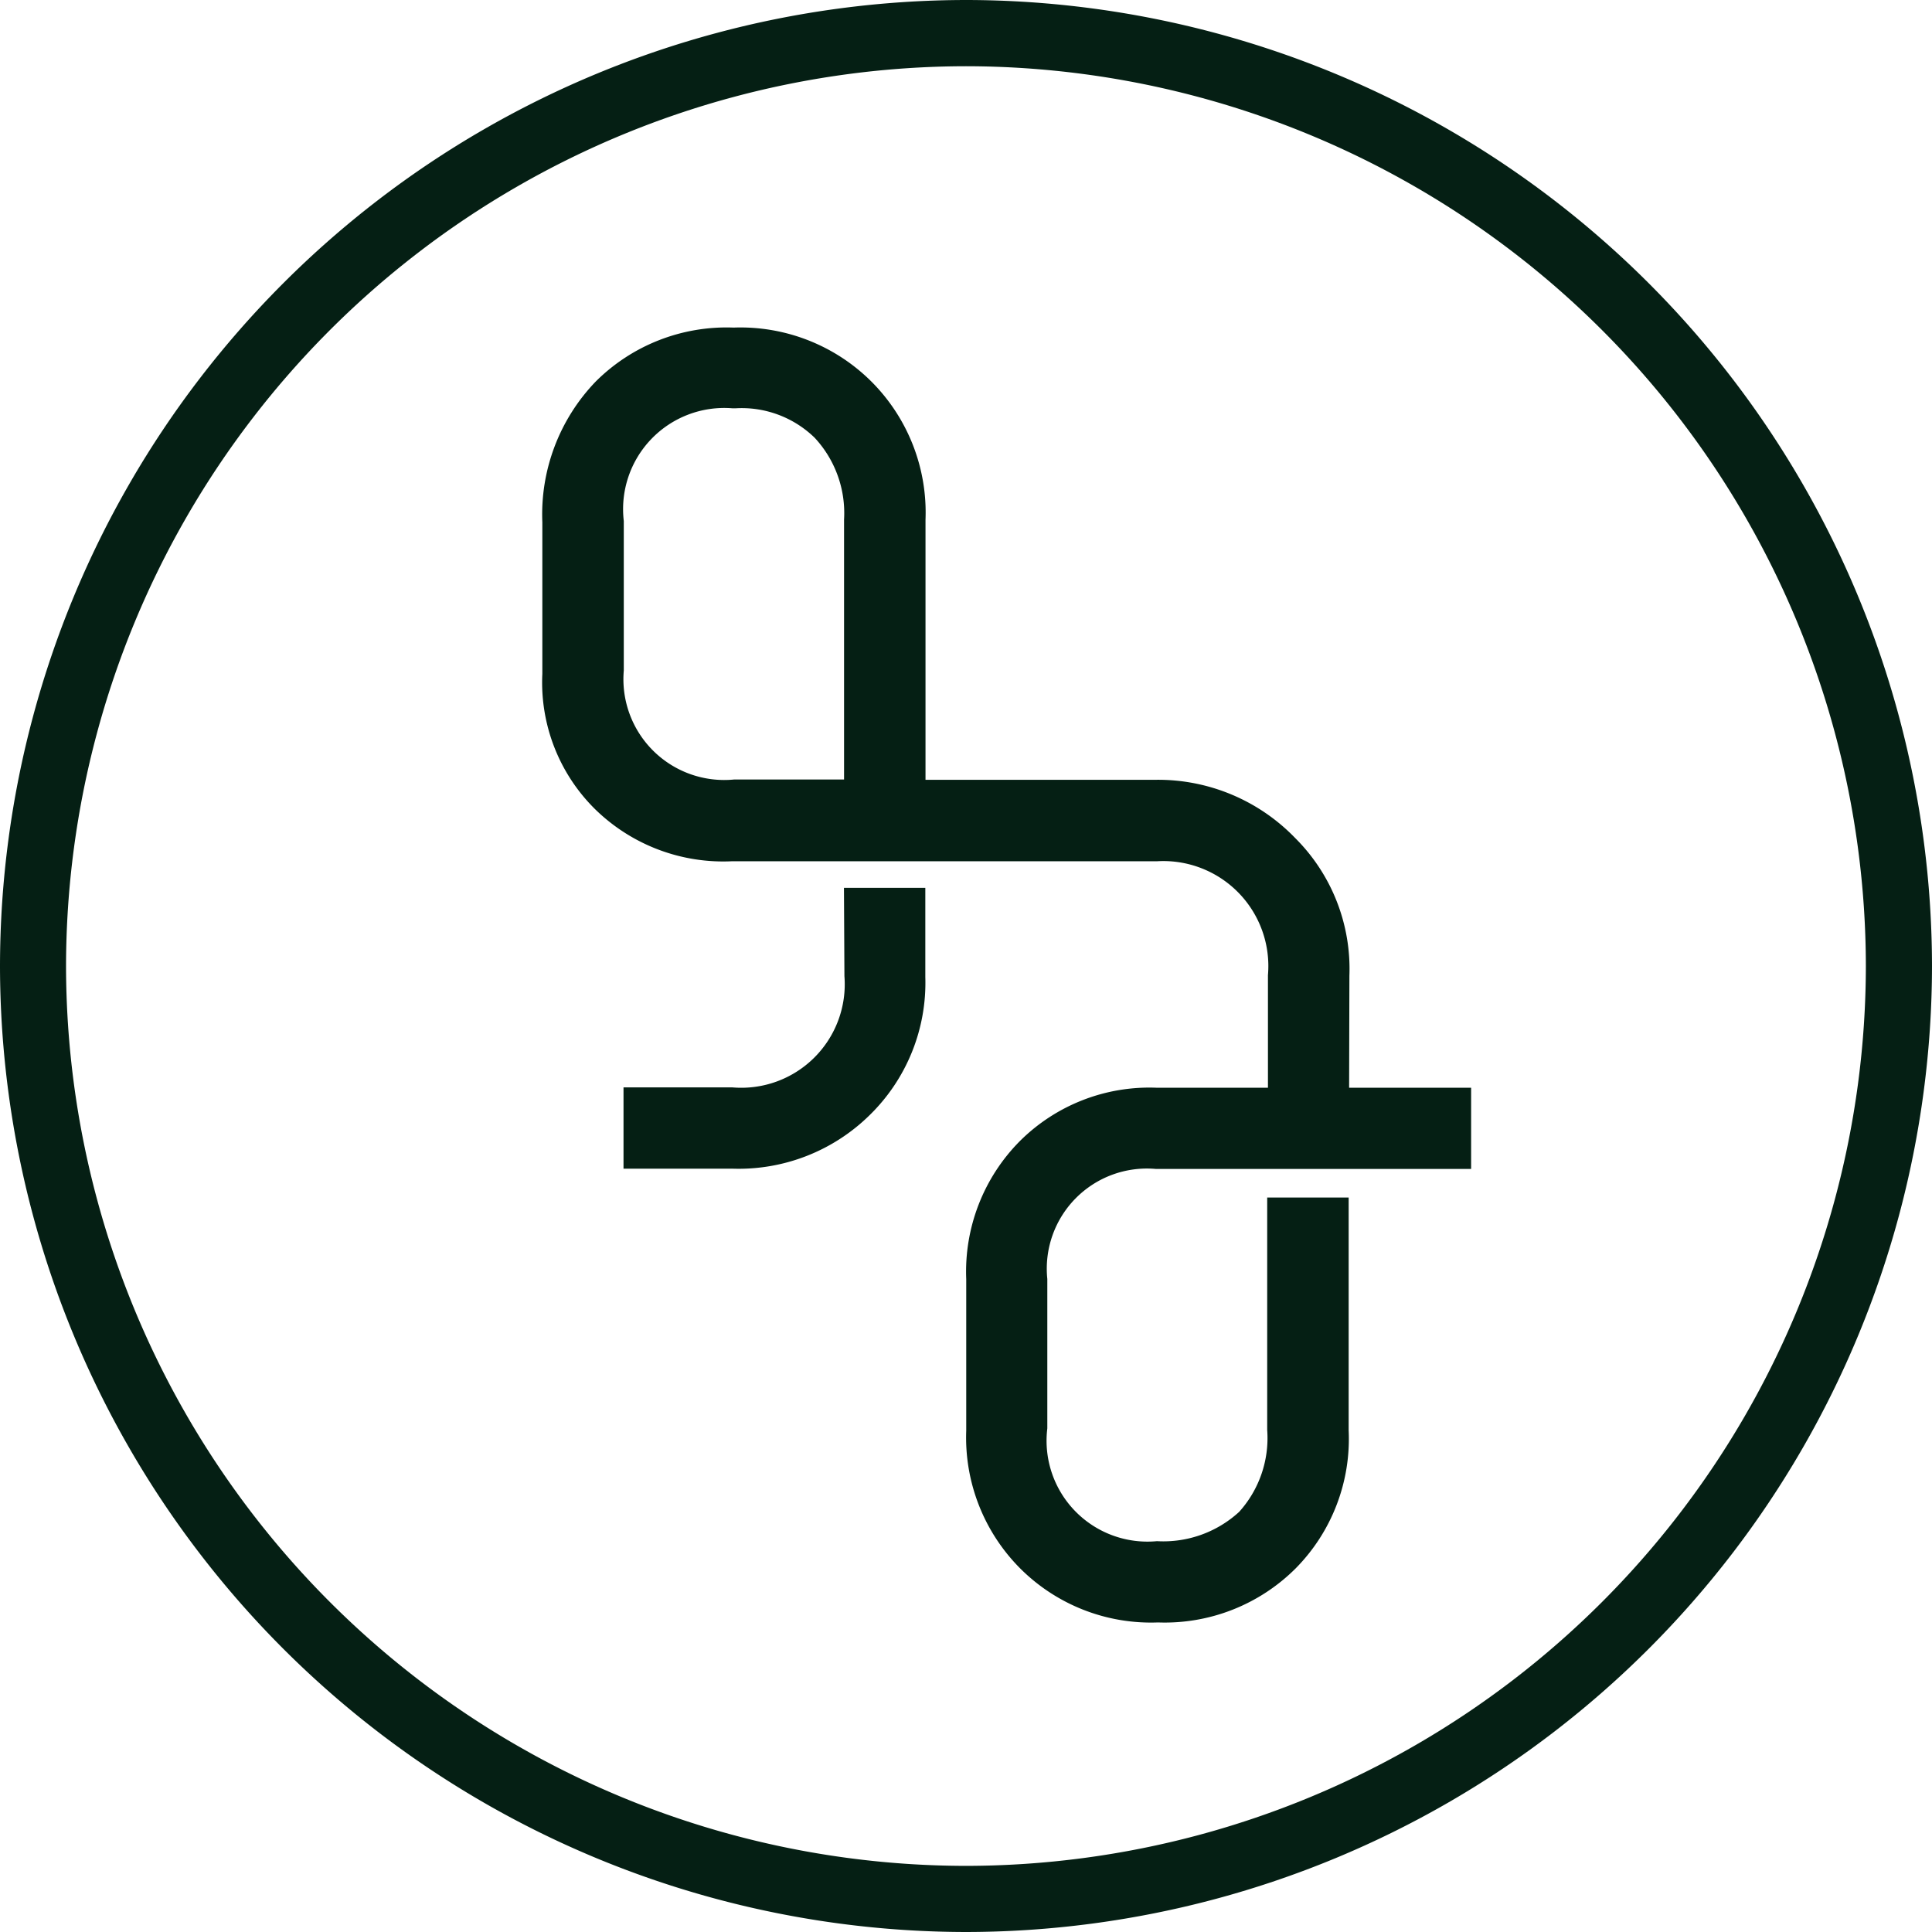 <svg xmlns="http://www.w3.org/2000/svg" width="20.683" height="20.683" viewBox="0 0 20.683 20.683"><defs><style>.a{fill:#051F14;fill-rule:evenodd;}</style></defs><g transform="translate(1465.225 -562.768)"><path class="a" d="M-1454.884,562.768a10.353,10.353,0,0,0-10.341,10.341,10.353,10.353,0,0,0,10.341,10.342,10.353,10.353,0,0,0,10.342-10.342A10.353,10.353,0,0,0-1454.884,562.768Zm0,19.975a9.644,9.644,0,0,1-9.634-9.633,9.645,9.645,0,0,1,9.634-9.633,9.644,9.644,0,0,1,9.634,9.633A9.644,9.644,0,0,1-1454.884,582.743Z"/><path class="a" d="M-1426.1,616.061a1.108,1.108,0,0,1-1.2,1.191h-1.165v.87h1.159a2,2,0,0,0,1.48-.577,1.98,1.98,0,0,0,.592-1.474v-.955h-.871Z" transform="translate(-30.085 -42.843)"/><path class="a" d="M-1424.623,589a1.977,1.977,0,0,0-.581-1.474,2.04,2.04,0,0,0-1.484-.623h-2.473v-2.784a1.982,1.982,0,0,0-.576-1.476,1.986,1.986,0,0,0-1.479-.581,1.982,1.982,0,0,0-1.474.576,2.049,2.049,0,0,0-.573,1.508v1.623a1.906,1.906,0,0,0,.562,1.446,1.961,1.961,0,0,0,1.472.56h4.55a1.124,1.124,0,0,1,1.184,1.22V590.2h-1.185a1.964,1.964,0,0,0-1.471.571,1.983,1.983,0,0,0-.574,1.478l0,1.623a1.983,1.983,0,0,0,.58,1.476,1.98,1.98,0,0,0,1.473.576h0a1.983,1.983,0,0,0,1.475-.58,1.972,1.972,0,0,0,.566-1.477v-2.492h-.872v2.489a1.179,1.179,0,0,1-.3.876,1.2,1.2,0,0,1-.88.314,1.08,1.08,0,0,1-1.174-1.207v-1.6a1.072,1.072,0,0,1,1.161-1.178h3.376V590.2h-1.306Zm-5.41-2.1h-1.177a1.079,1.079,0,0,1-1.181-1.167v-1.6a1.083,1.083,0,0,1,1.163-1.207h.034a1.12,1.12,0,0,1,.846.315,1.184,1.184,0,0,1,.315.876Z" transform="translate(-26.156 -15.787)"/></g></svg>